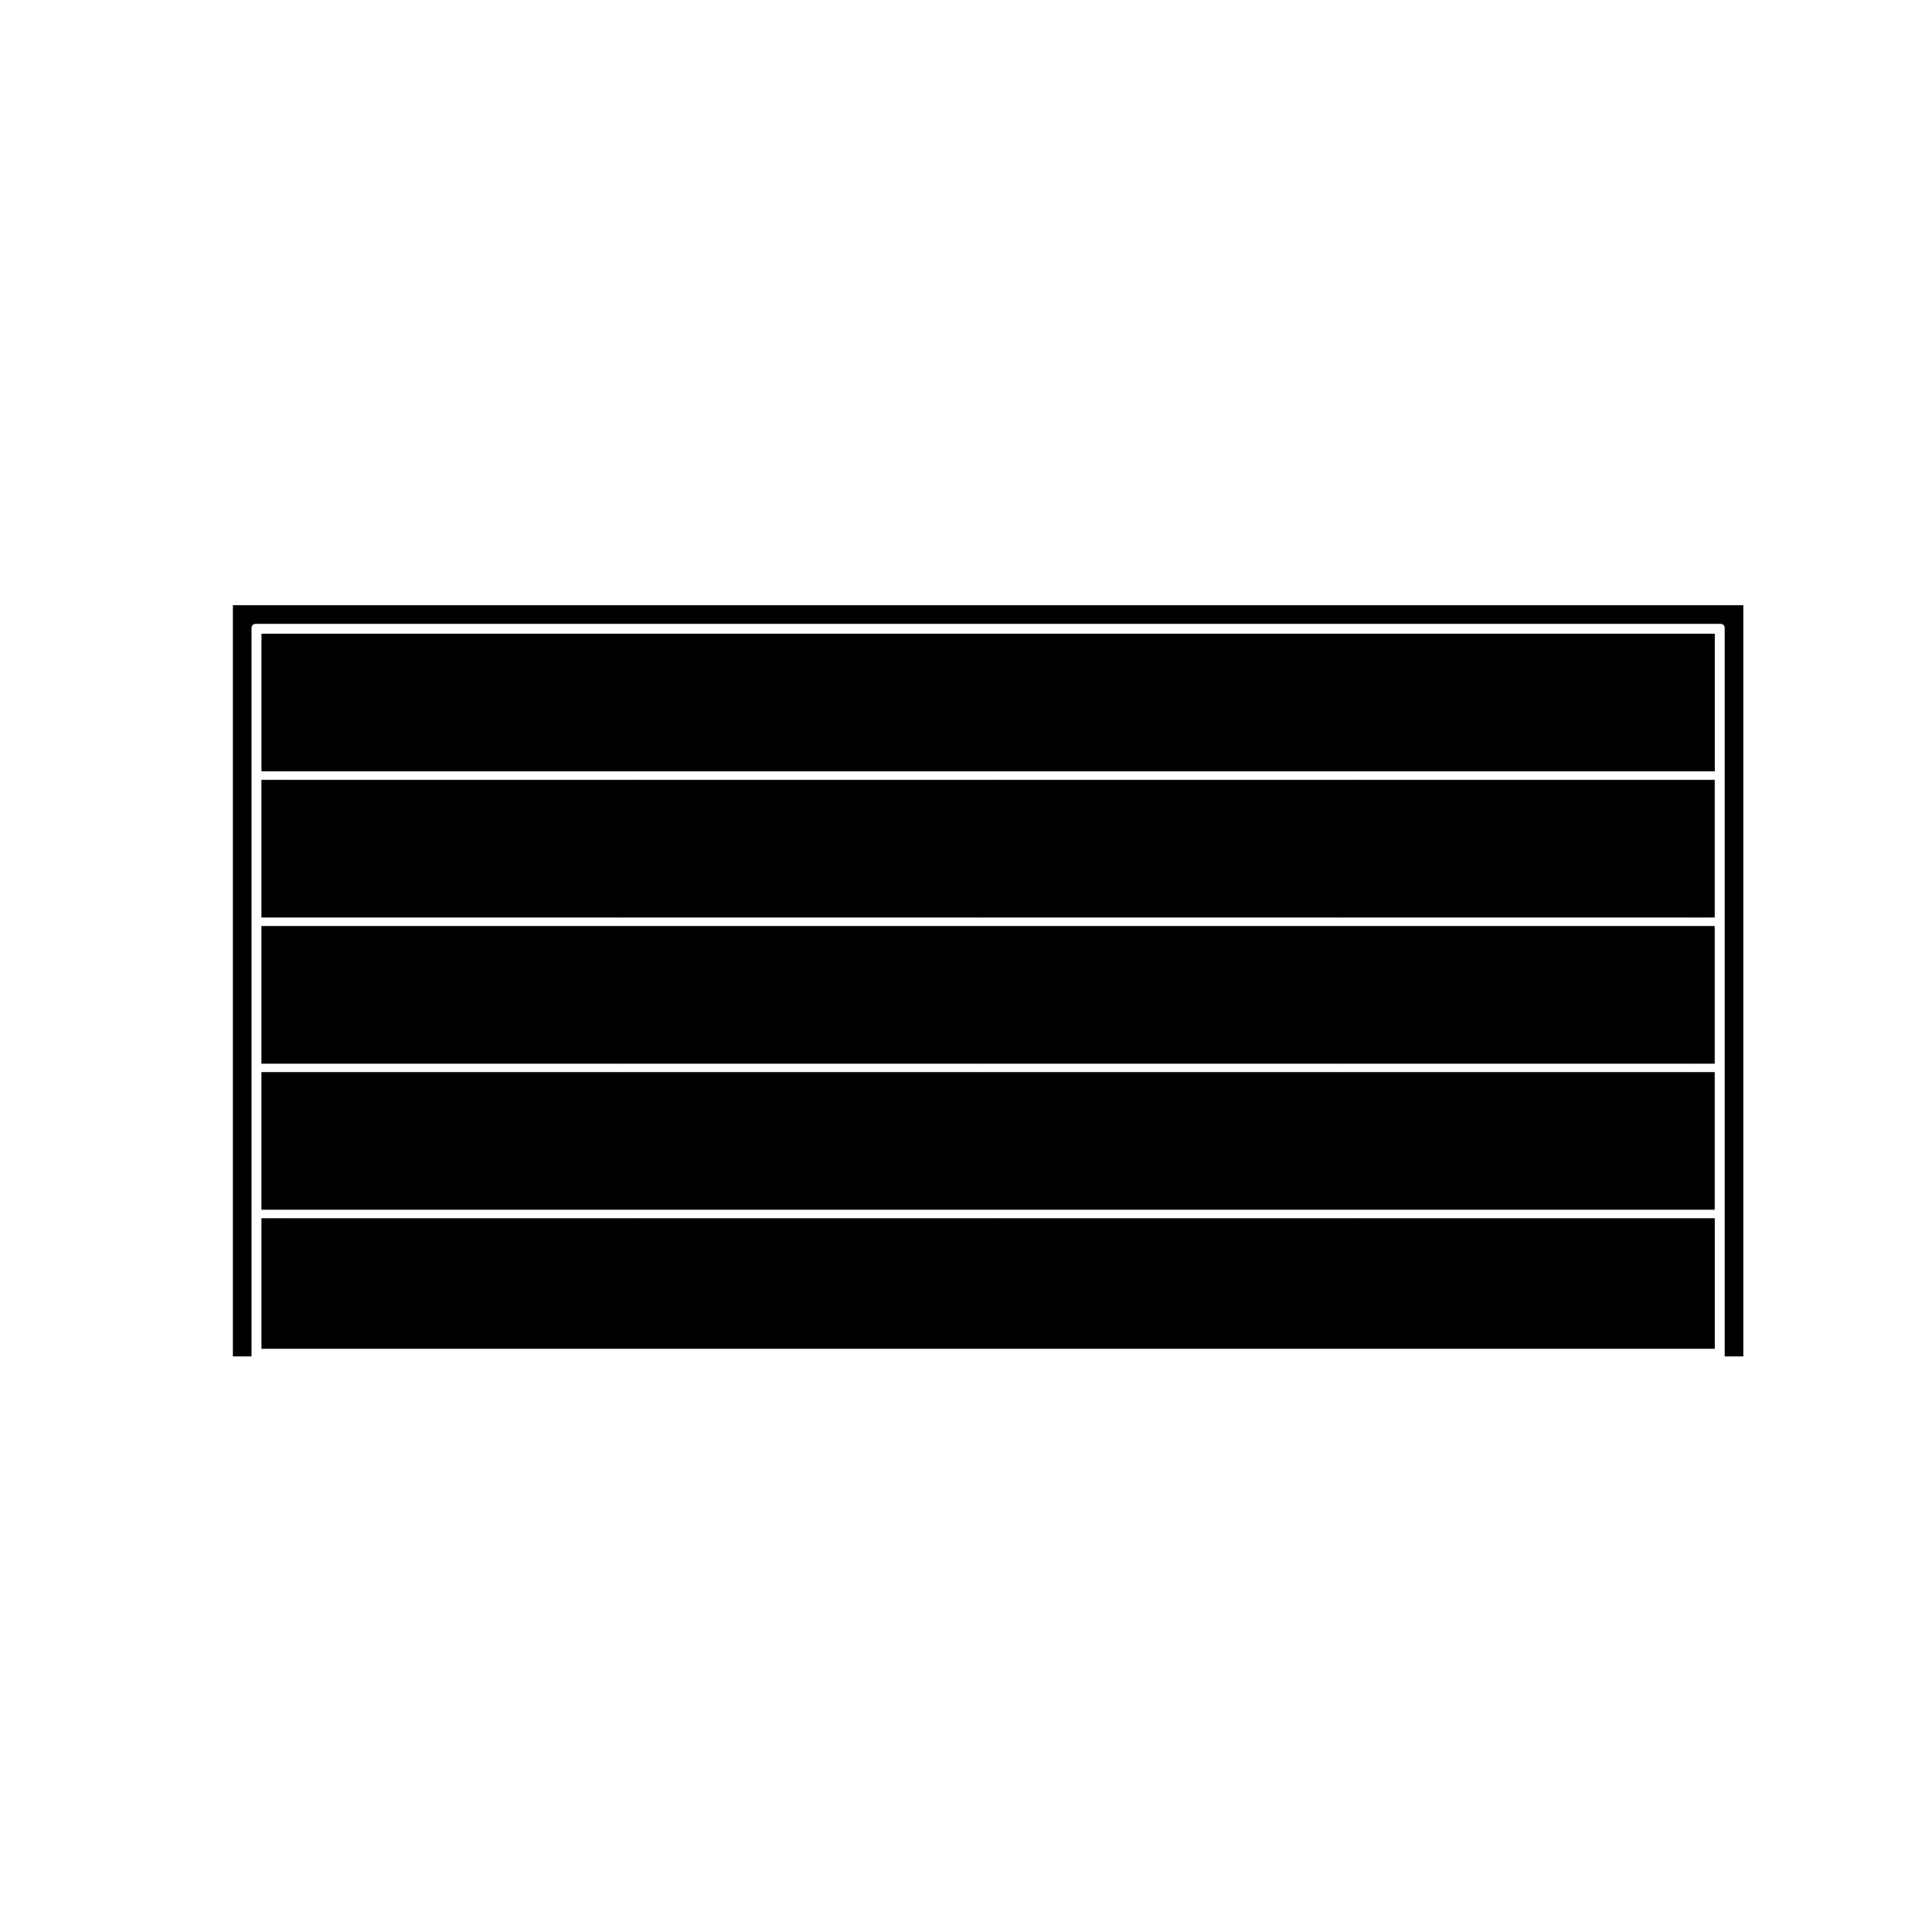 <?xml version="1.0" encoding="UTF-8"?>
<!-- Uploaded to: SVG Repo, www.svgrepo.com, Generator: SVG Repo Mixer Tools -->
<svg fill="#000000" width="800px" height="800px" version="1.1" viewBox="144 144 512 512" xmlns="http://www.w3.org/2000/svg">
 <g>
  <path d="m213.28 355.04v32.117h94.23c0.031 0 0.051 0.012 0.082 0.016 0.02-0.004 0.039-0.016 0.059-0.016h95.168c0.02 0 0.039 0.012 0.07 0.016 0.02-0.004 0.051-0.016 0.07-0.016h95.156c0.031 0 0.051 0.012 0.082 0.016 0.02-0.004 0.039-0.016 0.059-0.016h95.168c0.02 0 0.039 0.012 0.07 0.016 0.02-0.004 0.039-0.016 0.07-0.016h4.852v-36.484h-7.012l-87.219-0.004c-0.02 0-0.039-0.016-0.07-0.016-0.02 0-0.039 0.016-0.07 0.016h-95.16c-0.031 0-0.051-0.016-0.07-0.016-0.02 0-0.051 0.016-0.07 0.016h-95.172c-0.02 0-0.039-0.016-0.07-0.016-0.02 0-0.039 0.016-0.059 0.016h-95.172c-0.02 0-0.051-0.016-0.07-0.016s-0.051 0.016-0.07 0.016h-4.852z"/>
  <path d="m213.28 393.77v32.117h94.23c0.031 0 0.051 0.012 0.082 0.012 0.02 0 0.039-0.012 0.059-0.012h95.168c0.02 0 0.039 0.012 0.07 0.012 0.02 0 0.051-0.012 0.07-0.012h95.156c0.031 0 0.051 0.012 0.082 0.012 0.02 0 0.039-0.012 0.059-0.012h95.168c0.02 0 0.039 0.012 0.07 0.012 0.02 0 0.039-0.012 0.07-0.012h4.852v-36.484h-94.23c-0.02 0-0.039-0.016-0.07-0.02-0.02 0.004-0.039 0.02-0.07 0.02h-95.16c-0.031 0-0.051-0.016-0.07-0.02-0.02 0.004-0.051 0.02-0.07 0.02h-95.172c-0.02 0-0.039-0.016-0.07-0.02-0.02 0.004-0.039 0.02-0.059 0.02h-95.172c-0.02 0-0.051-0.016-0.07-0.02-0.02 0.004-0.051 0.02-0.07 0.02h-4.852z"/>
  <path d="m213.28 432.48v32.117h94.23c0.031 0 0.051 0.012 0.082 0.02 0.02-0.012 0.039-0.02 0.059-0.02h95.168c0.02 0 0.039 0.012 0.07 0.02 0.02-0.012 0.051-0.02 0.07-0.02h95.156c0.031 0 0.051 0.012 0.082 0.02 0.02-0.012 0.039-0.02 0.059-0.02h95.168c0.02 0 0.039 0.012 0.07 0.02 0.02-0.012 0.039-0.02 0.07-0.02h4.852v-36.484h-94.23c-0.02 0-0.039-0.012-0.07-0.012-0.02 0-0.039 0.012-0.07 0.012h-95.16c-0.031 0-0.051-0.012-0.07-0.012-0.02 0-0.051 0.012-0.07 0.012h-95.172c-0.02 0-0.039-0.012-0.07-0.012-0.02 0-0.039 0.012-0.059 0.012h-95.172c-0.02 0-0.051-0.012-0.07-0.012s-0.051 0.012-0.07 0.012h-4.852z"/>
  <path d="m504.19 501.44h94.25l-0.004-4.207v-30.391h-94.246c-0.02 0-0.051-0.012-0.07-0.02-0.031 0.012-0.051 0.02-0.082 0.02h-95.148c-0.031 0-0.051-0.012-0.082-0.02-0.02 0.012-0.039 0.02-0.07 0.02h-95.16c-0.02 0-0.039-0.012-0.07-0.02-0.031 0.012-0.051 0.02-0.07 0.02h-95.16c-0.02 0-0.051-0.012-0.07-0.02-0.031 0.012-0.051 0.02-0.082 0.02h-4.84v34.598z"/>
  <path d="m220.31 348.42h87.215c0.031 0 0.051 0.016 0.082 0.016 0.02 0 0.039-0.016 0.059-0.016h95.168c0.02 0 0.039 0.016 0.07 0.016 0.02 0 0.051-0.016 0.07-0.016h95.164c0.031 0 0.051 0.016 0.082 0.016 0.02 0 0.039-0.016 0.059-0.016h95.168c0.02 0 0.039 0.016 0.07 0.016 0.02 0 0.039-0.016 0.07-0.016h4.852v-36.488h-4.988l-89.262 0.004h-290.9v36.488h4.988z"/>
  <path d="m601.06 310.38v193.08h4.938v-199.08h-400.28v199.09h4.938v-193.08c0-0.586 0.473-1.059 1.062-1.059h388.28c0.578 0 1.062 0.473 1.062 1.059z"/>
 </g>
</svg>